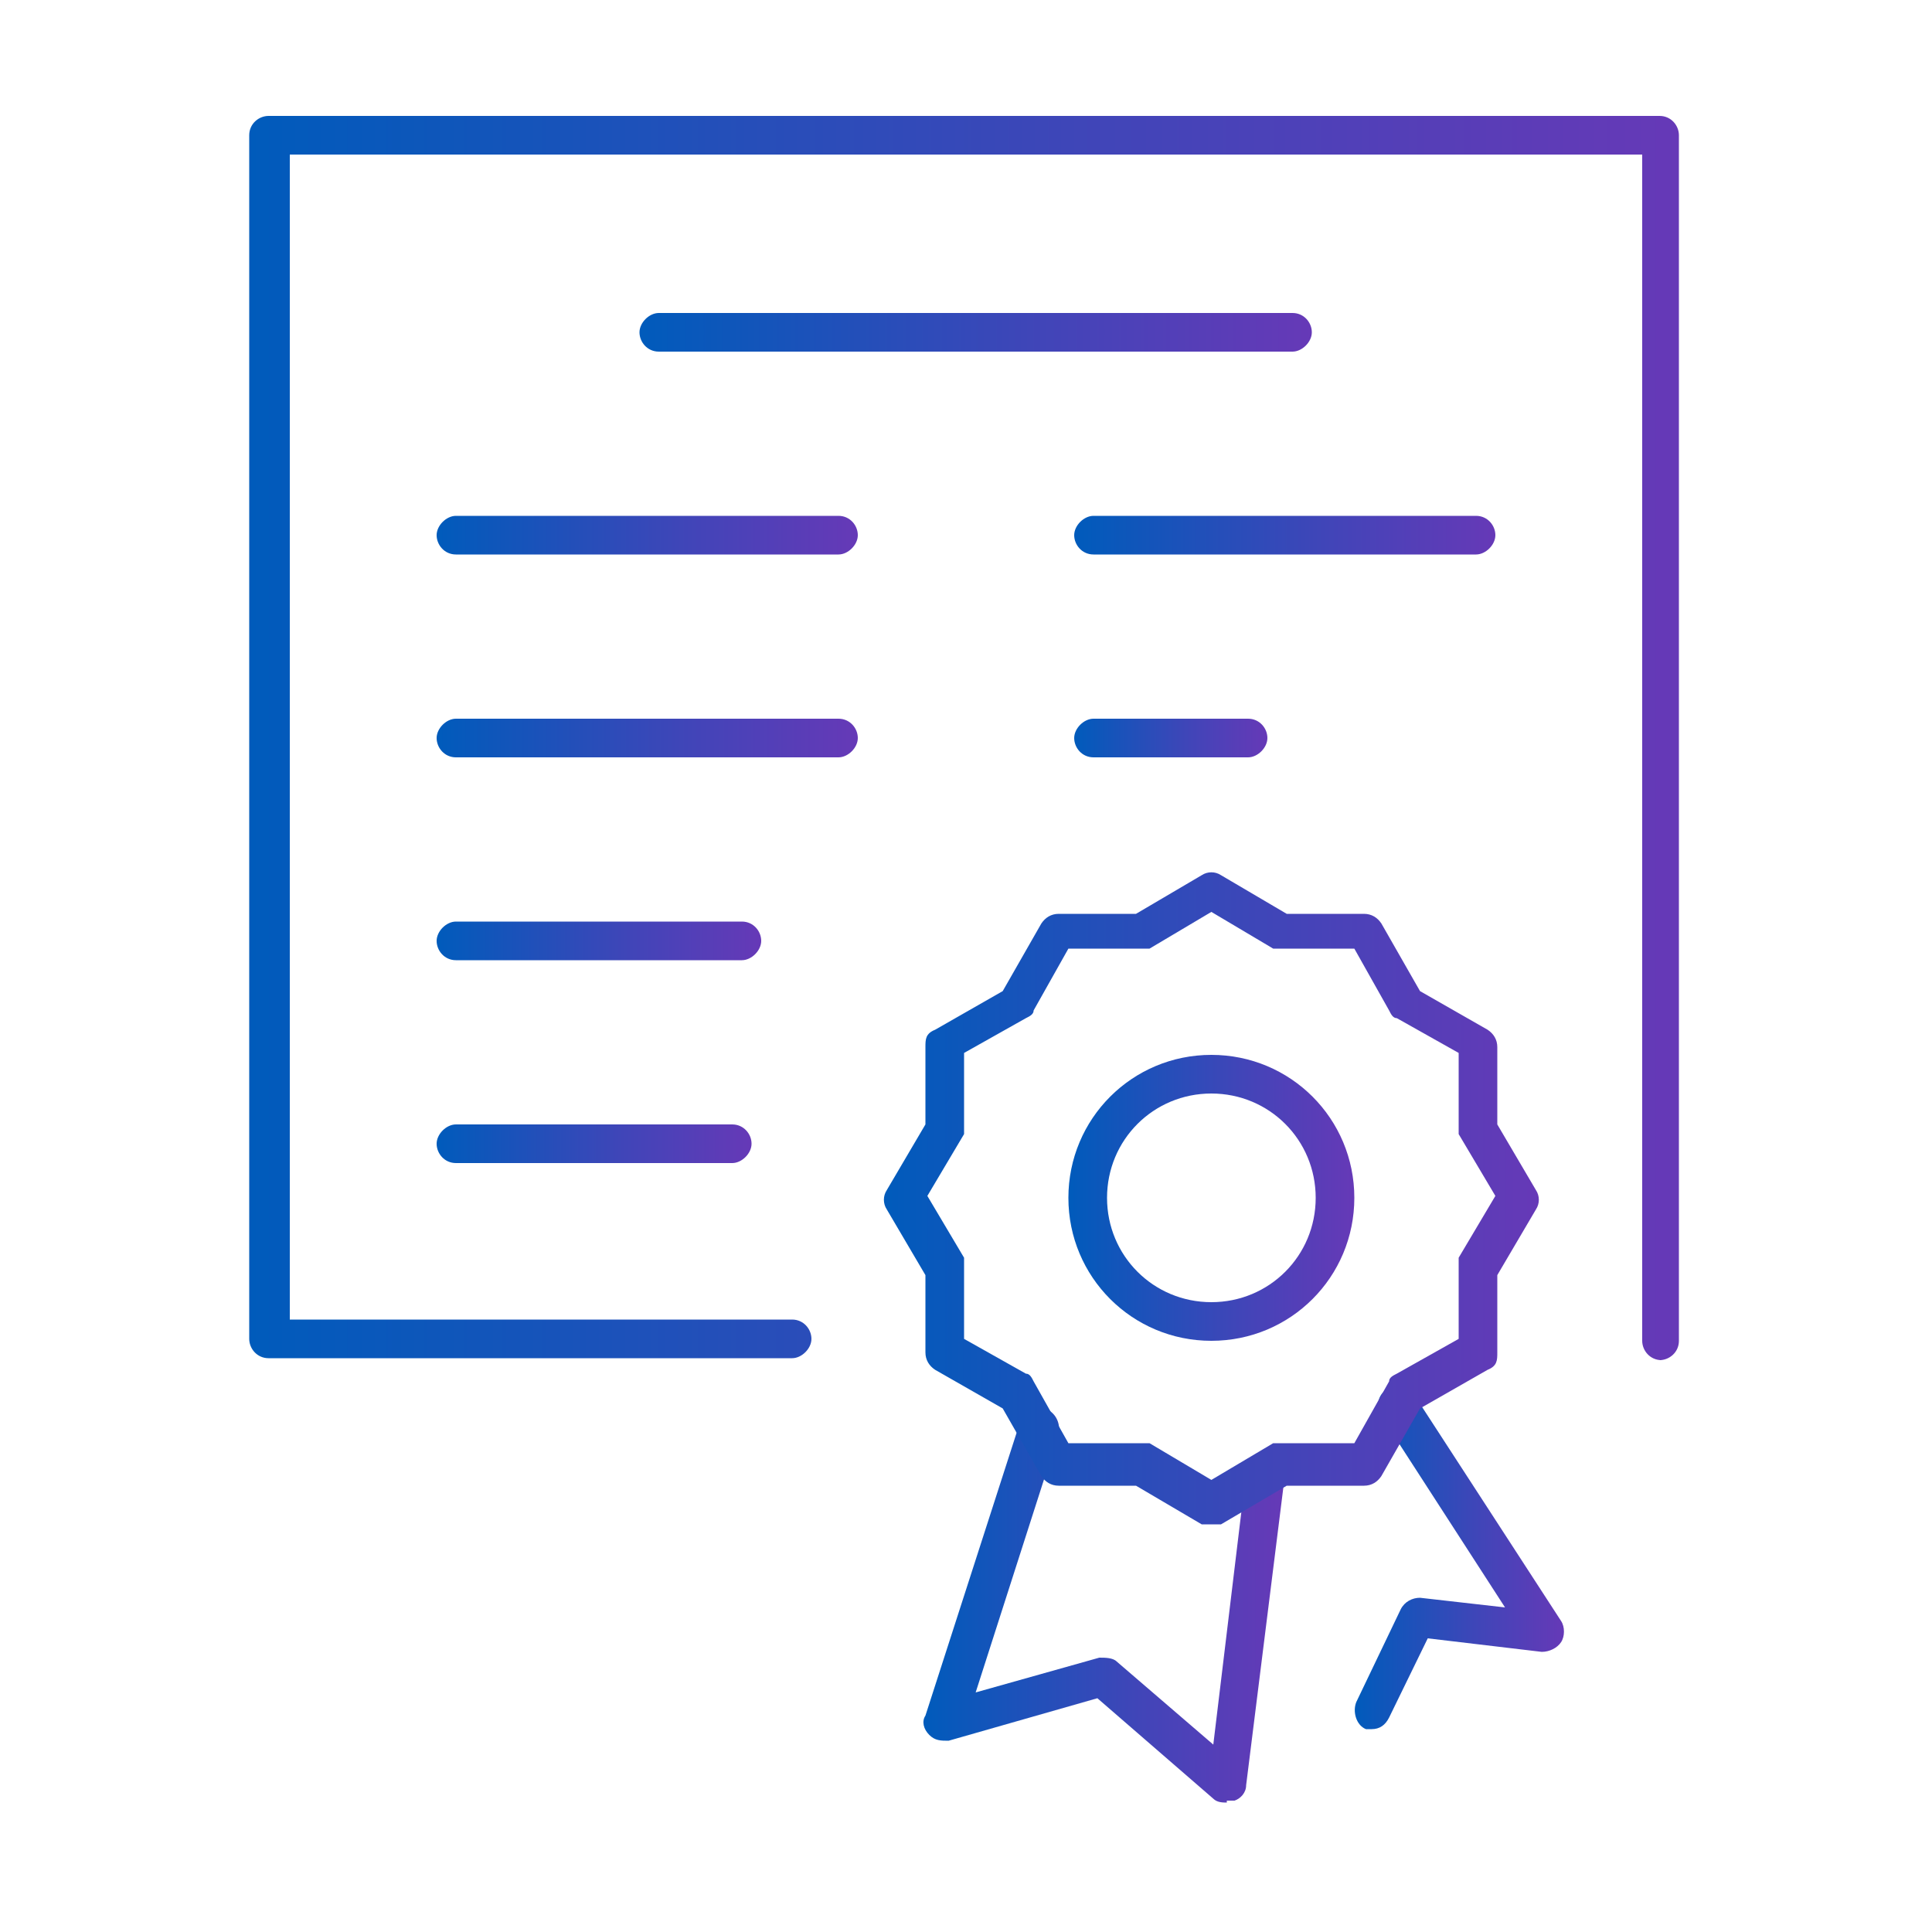 <?xml version="1.0" encoding="UTF-8"?>
<svg id="Layer_1" xmlns="http://www.w3.org/2000/svg" xmlns:xlink="http://www.w3.org/1999/xlink" version="1.1" viewBox="0 0 100 100">
  <!-- Generator: Adobe Illustrator 29.5.1, SVG Export Plug-In . SVG Version: 2.1.0 Build 141)  -->
  <defs>
    <style>
      .st0 {
        fill: url(#linear-gradient2);
      }

      .st1 {
        fill: url(#linear-gradient1);
      }

      .st2 {
        fill: url(#linear-gradient9);
      }

      .st3 {
        fill: url(#linear-gradient3);
      }

      .st4 {
        fill: url(#linear-gradient6);
      }

      .st5 {
        fill: url(#linear-gradient8);
      }

      .st6 {
        fill: url(#linear-gradient7);
      }

      .st7 {
        fill: url(#linear-gradient5);
      }

      .st8 {
        fill: url(#linear-gradient4);
      }

      .st9 {
        fill: url(#linear-gradient11);
      }

      .st10 {
        fill: url(#linear-gradient10);
      }

      .st11 {
        fill: url(#linear-gradient);
      }
    </style>
    <linearGradient id="linear-gradient" x1="12.9" y1="38.2" x2="86.9" y2="38.2" gradientUnits="userSpaceOnUse">
      <stop offset="0" stop-color="#005bbb"/>
      <stop offset=".6" stop-color="#4145b8"/>
      <stop offset="1" stop-color="#6639b7"/>
    </linearGradient>
    <linearGradient id="linear-gradient1" x1="22.6" y1="27.7" x2="44.4" y2="27.7" xlink:href="#linear-gradient"/>
    <linearGradient id="linear-gradient2" x1="22.6" x2="44.4" xlink:href="#linear-gradient"/>
    <linearGradient id="linear-gradient3" x1="22.6" y1="48.7" x2="39.4" y2="48.7" xlink:href="#linear-gradient"/>
    <linearGradient id="linear-gradient4" x1="22.6" y1="59.2" x2="38.9" y2="59.2" xlink:href="#linear-gradient"/>
    <linearGradient id="linear-gradient5" x1="55.6" y1="27.7" x2="77.4" y2="27.7" xlink:href="#linear-gradient"/>
    <linearGradient id="linear-gradient6" x1="55.6" x2="65.6" xlink:href="#linear-gradient"/>
    <linearGradient id="linear-gradient7" x1="33.1" y1="17.2" x2="67.9" y2="17.2" xlink:href="#linear-gradient"/>
    <linearGradient id="linear-gradient8" x1="47.8" y1="83.1" x2="66.5" y2="83.1" xlink:href="#linear-gradient"/>
    <linearGradient id="linear-gradient9" x1="70.1" y1="80.6" x2="81" y2="80.6" xlink:href="#linear-gradient"/>
    <linearGradient id="linear-gradient10" x1="55.3" y1="62" x2="70.1" y2="62" xlink:href="#linear-gradient"/>
    <linearGradient id="linear-gradient11" x1="45.7" y1="62" x2="79.6" y2="62" xlink:href="#linear-gradient"/>
  </defs>
  <g>
    <path class="st11" d="M86,70.4c-.6,0-1-.5-1-1V8H15v60.3h26c.6,0,1,.5,1,1s-.5,1-1,1H13.9c-.6,0-1-.5-1-1V7c0-.6.5-1,1-1h72c.6,0,1,.5,1,1v62.4c0,.6-.5,1-1,1h0Z"/>
    <g>
      <path class="st1" d="M43.4,28.7h-19.8c-.6,0-1-.5-1-1s.5-1,1-1h19.8c.6,0,1,.5,1,1s-.5,1-1,1Z"/>
      <path class="st0" d="M43.4,39.2h-19.8c-.6,0-1-.5-1-1s.5-1,1-1h19.8c.6,0,1,.5,1,1s-.5,1-1,1Z"/>
      <path class="st3" d="M38.4,49.7h-14.8c-.6,0-1-.5-1-1s.5-1,1-1h14.8c.6,0,1,.5,1,1s-.5,1-1,1Z"/>
      <path class="st8" d="M37.9,60.2h-14.3c-.6,0-1-.5-1-1s.5-1,1-1h14.3c.6,0,1,.5,1,1s-.5,1-1,1Z"/>
      <path class="st7" d="M76.4,28.7h-19.8c-.6,0-1-.5-1-1s.5-1,1-1h19.8c.6,0,1,.5,1,1s-.5,1-1,1Z"/>
      <path class="st4" d="M64.6,39.2h-8c-.6,0-1-.5-1-1s.5-1,1-1h8c.6,0,1,.5,1,1s-.5,1-1,1Z"/>
      <path class="st6" d="M66.9,18.2h-32.8c-.6,0-1-.5-1-1s.5-1,1-1h32.8c.6,0,1,.5,1,1s-.5,1-1,1Z"/>
    </g>
  </g>
  <g>
    <path class="st5" d="M63.5,93.3c-.2,0-.5,0-.7-.2l-6-5.2-7.7,2.2c-.4,0-.7,0-1-.3s-.4-.7-.2-1l4.9-15.2c.2-.5.7-.8,1.3-.7.5.2.8.7.7,1.3l-4.3,13.4,6.4-1.8c.3,0,.7,0,.9.2l5,4.3,1.7-14.1c0-.6.6-1,1.1-.9.6,0,1,.6.9,1.1l-2,16c0,.4-.3.7-.6.8h-.4Z"/>
    <path class="st2" d="M71.1,89.5c0,0-.3,0-.4,0-.5-.2-.7-.9-.5-1.4l2.3-4.8c.2-.4.6-.6,1-.6l4.4.5-6.4-9.9c-.3-.5-.2-1.1.3-1.4s1.1-.2,1.4.3l7.6,11.7c.2.3.2.8,0,1.1-.2.3-.6.5-1,.5l-5.9-.7-2,4.1c-.2.4-.5.6-.9.6h0Z"/>
    <path class="st10" d="M62.7,69.4c-4.1,0-7.4-3.3-7.4-7.4s3.3-7.4,7.4-7.4,7.4,3.3,7.4,7.4-3.3,7.4-7.4,7.4ZM62.7,56.6c-3,0-5.4,2.4-5.4,5.4s2.4,5.4,5.4,5.4,5.4-2.4,5.4-5.4-2.4-5.4-5.4-5.4Z"/>
    <path class="st9" d="M62.7,78.9c-.2,0-.4,0-.5,0l-3.4-2h-4c-.4,0-.7-.2-.9-.5l-2-3.5-3.5-2c-.3-.2-.5-.5-.5-.9v-4l-2-3.4c-.2-.3-.2-.7,0-1l2-3.4v-4c0-.4,0-.7.5-.9l3.5-2,2-3.5c.2-.3.5-.5.9-.5h4l3.4-2c.3-.2.7-.2,1,0l3.4,2h4c.4,0,.7.2.9.5l2,3.5,3.5,2c.3.2.5.5.5.9v4l2,3.4c.2.3.2.7,0,1l-2,3.4v4c0,.4,0,.7-.5.9l-3.5,2-2,3.5c-.2.3-.5.5-.9.5h-4l-3.4,2c-.2,0-.3,0-.5,0ZM59,74.7c.2,0,.4,0,.5,0l3.2,1.9,3.2-1.9c.2,0,.3,0,.5,0h3.7l1.8-3.2c0-.2.2-.3.4-.4l3.2-1.8v-4.2l1.9-3.2-1.9-3.2c0-.2,0-.3,0-.5v-3.7l-3.2-1.8c-.2,0-.3-.2-.4-.4l-1.8-3.2h-3.7c-.2,0-.4,0-.5,0l-3.2-1.9-3.2,1.9c-.2,0-.3,0-.5,0h-3.7l-1.8,3.2c0,.2-.2.3-.4.4l-3.2,1.8v4.2l-1.9,3.2,1.9,3.2c0,.2,0,.3,0,.5v3.7l3.2,1.8c.2,0,.3.2.4.4l1.8,3.2h3.7ZM52.7,51.9h0Z"/>
  </g>
</svg>